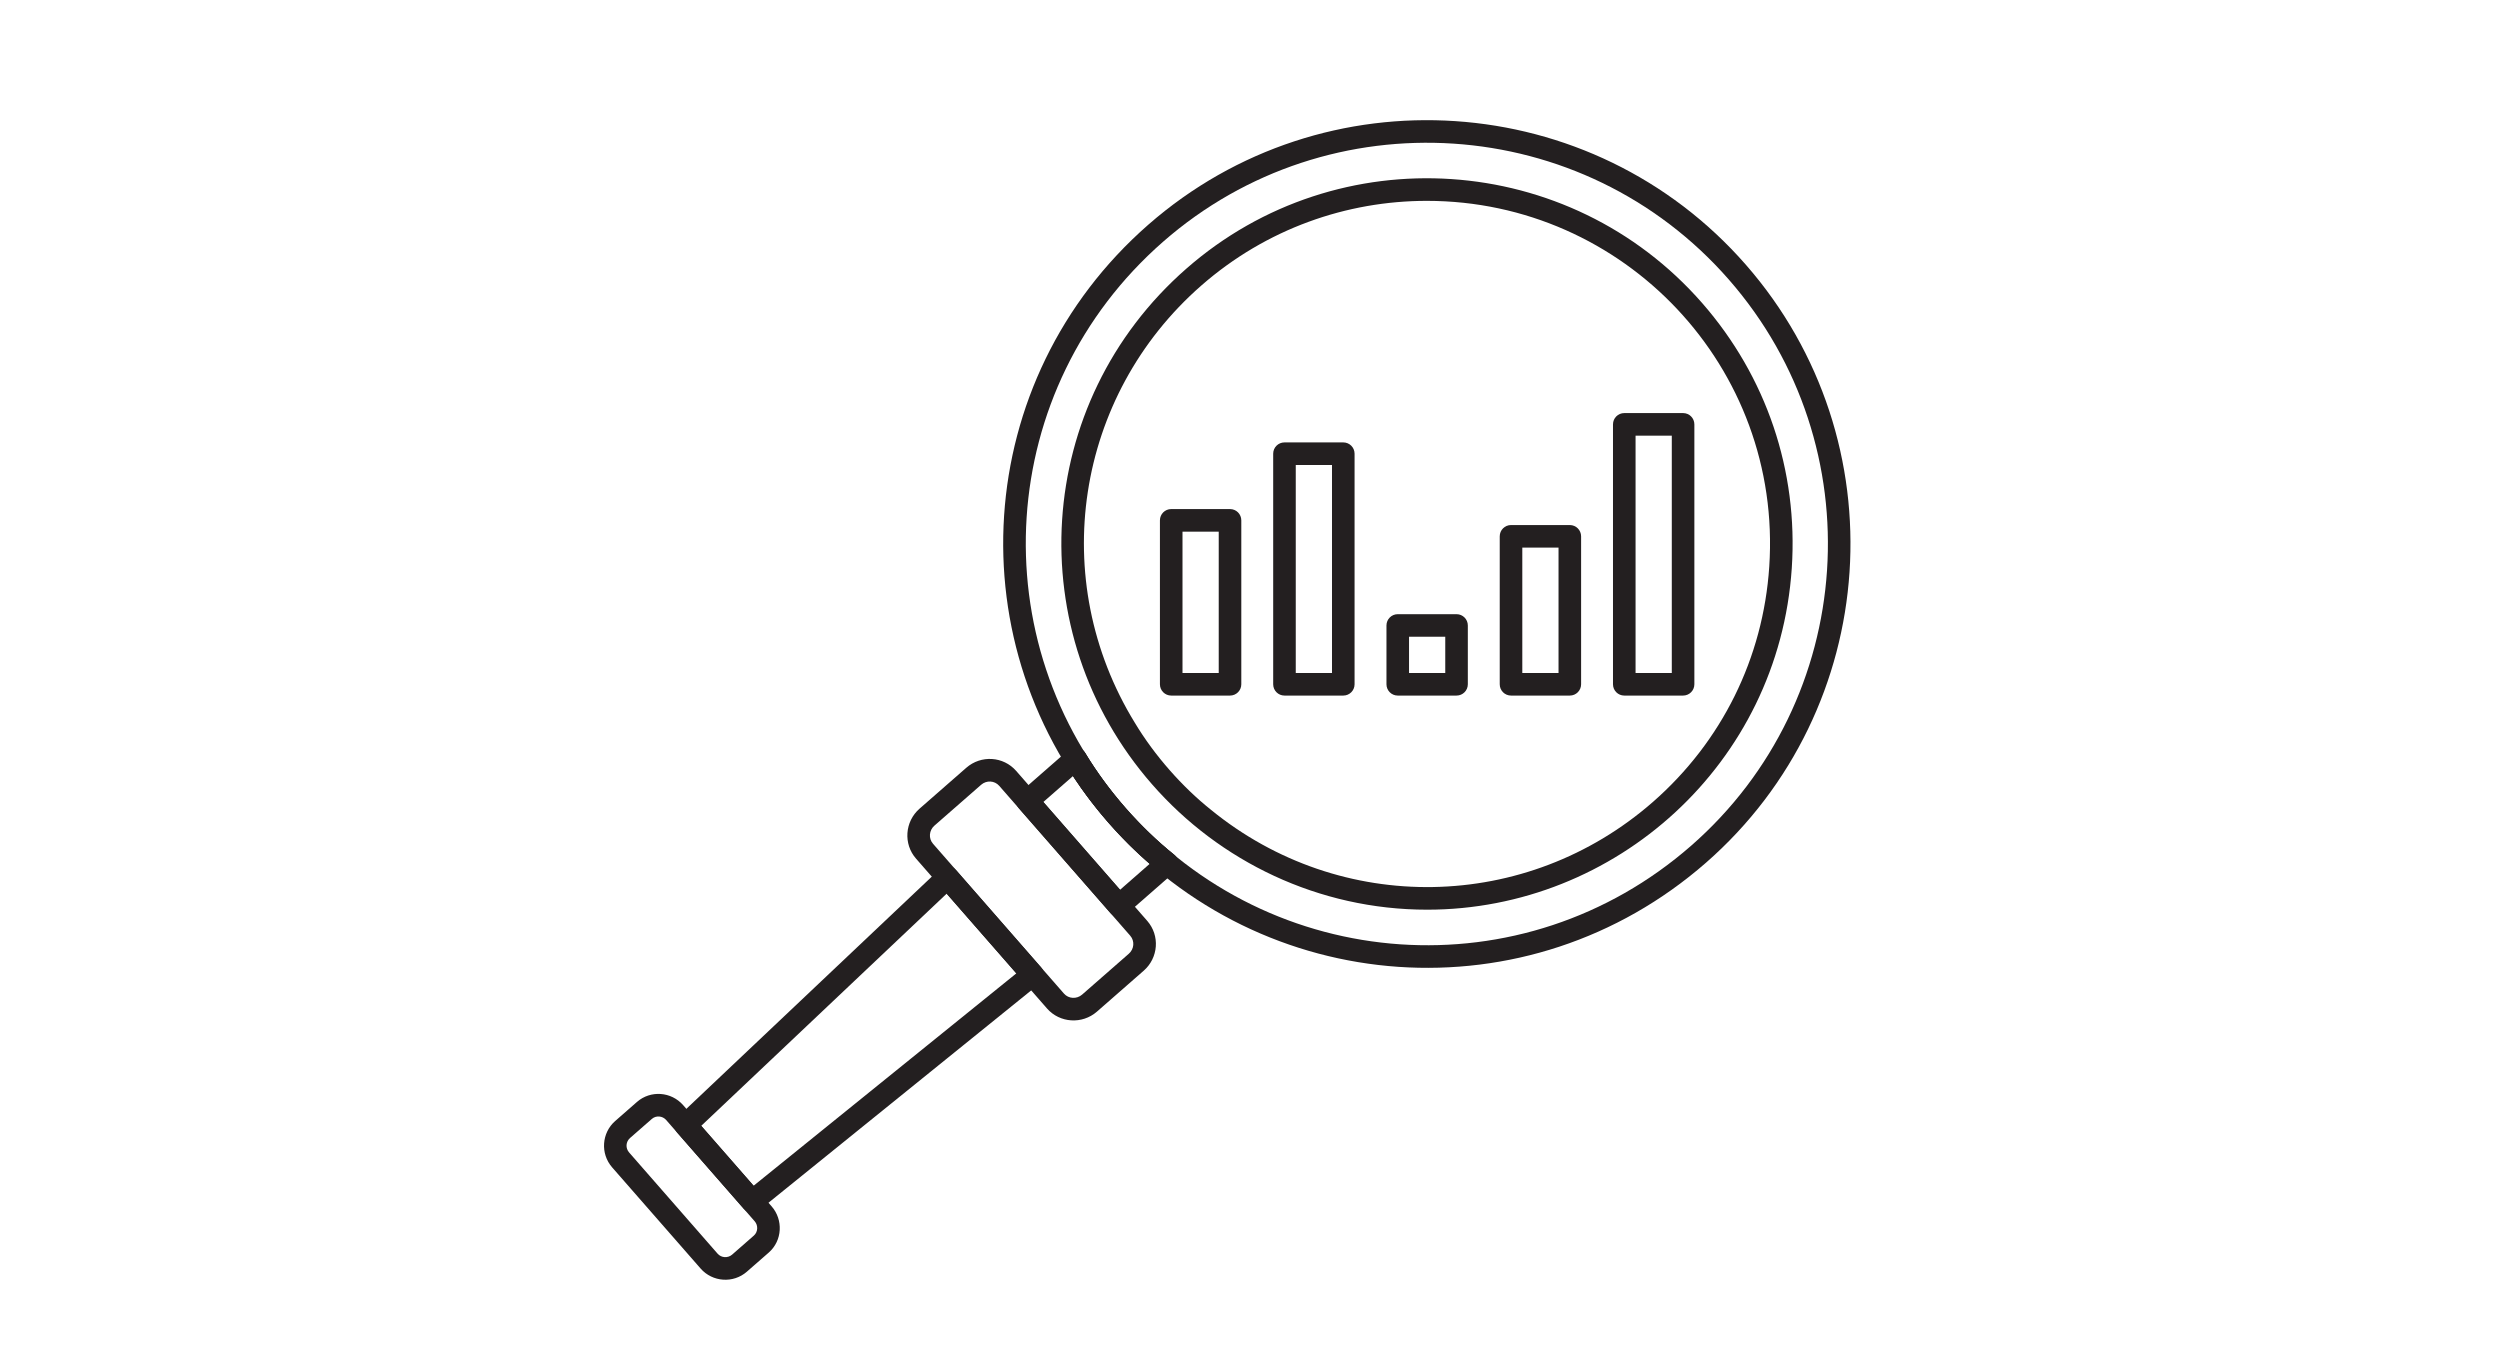 <?xml version="1.0" encoding="UTF-8" standalone="yes"?>
<svg xmlns="http://www.w3.org/2000/svg" xmlns:xlink="http://www.w3.org/1999/xlink" width="2880" zoomAndPan="magnify" viewBox="0 0 2160 1170" height="1560" preserveAspectRatio="xMidYMid meet" version="1.0">
  <path fill="#231f20" d="M 575.566 967.684 L 652.051 1055.191 C 655.199 1058.785 654.887 1064.453 651.363 1067.516 L 632.5 1084.035 C 628.98 1087.078 623.312 1086.93 620.031 1083.199 L 543.543 995.711 C 540.285 991.977 540.656 986.488 544.379 983.211 L 563.234 966.715 C 566.844 963.602 572.375 964.043 575.566 967.684 Z M 645.332 1098.707 L 664.199 1082.211 C 676.055 1071.848 676.766 1053.828 666.73 1042.352 L 590.242 954.848 C 579.938 943.094 562.094 941.832 550.398 952.023 L 531.531 968.543 C 519.793 978.832 518.59 996.777 528.844 1008.555 L 605.348 1096.039 C 615.617 1107.762 633.57 1109.023 645.332 1098.707 " fill-opacity="1" fill-rule="nonzero"/>
  <path fill="#231f20" d="M 878.129 840.988 L 651.113 1024.477 L 605.859 972.73 L 817.926 772.121 Z M 656.074 1045.551 L 898.277 849.793 C 902.523 846.375 903.168 840.016 899.488 835.793 L 825.93 751.633 C 824.188 749.637 821.699 748.434 819.059 748.324 C 816.312 747.844 813.82 749.164 811.883 750.973 L 585.641 965.004 C 581.844 968.602 581.559 974.562 585.008 978.508 L 642.602 1044.391 C 646.023 1048.324 651.992 1048.863 656.074 1045.551 " fill-opacity="1" fill-rule="nonzero"/>
  <path fill="#231f20" d="M 863.316 678.938 L 976.5 808.434 C 980.547 813.059 979.934 819.98 975.305 824.016 L 934.926 859.355 C 930.266 863.395 923.246 863.016 919.285 858.48 L 806.109 728.984 C 802.125 724.449 802.676 717.438 807.32 713.363 L 847.688 678.059 C 852.34 673.996 859.273 674.352 863.316 678.938 Z M 947.762 874.047 L 988.141 838.707 C 1000.852 827.586 1002.355 808.344 991.176 795.594 L 877.992 666.09 C 866.891 653.398 847.621 652.18 834.836 663.387 L 794.477 698.691 C 781.734 709.855 780.375 729.195 791.43 741.824 L 904.613 871.324 C 915.645 883.922 935.008 885.184 947.762 874.047 " fill-opacity="1" fill-rule="nonzero"/>
  <path fill="#231f20" d="M 993.379 746.32 L 967.738 768.766 L 901.449 692.922 L 927.086 670.492 C 945.516 698.859 969.27 725.59 993.379 746.32 Z M 973.234 789.855 L 1014.832 753.465 C 1019.391 749.508 1019.266 742.336 1014.5 738.512 C 985.254 715.16 957.156 683.18 937.645 650.605 C 934.457 645.246 927.258 644.387 922.867 648.277 L 881.27 684.668 C 877.215 688.215 876.801 694.371 880.348 698.426 L 959.477 788.938 C 963.055 793.023 969.207 793.391 973.234 789.855 " fill-opacity="1" fill-rule="nonzero"/>
  <path fill="#231f20" d="M 1008.406 755.887 C 1017.605 755.887 1021.668 744.227 1014.5 738.512 C 985.754 715.566 957.527 683.777 937.645 650.605 C 934.902 645.996 928.906 644.449 924.277 647.25 C 919.656 650.016 918.156 656.012 920.926 660.629 C 942.273 696.301 972.242 729.742 1002.332 753.754 C 1004.129 755.18 1006.27 755.887 1008.406 755.887 " fill-opacity="1" fill-rule="nonzero"/>
  <path fill="#231f20" d="M 1493.734 241.578 C 1619.555 385.496 1604.938 604.918 1461.152 730.699 C 1316.238 857.477 1098.418 842.078 972.215 697.777 C 846.504 553.961 859.801 335.789 1004.945 208.828 C 1148.359 83.383 1367.707 97.418 1493.734 241.578 Z M 1473.992 745.367 C 1625.867 612.523 1641.312 380.758 1508.418 228.738 C 1375.59 76.816 1143.988 61.297 992.113 194.156 C 838.992 328.105 824.57 558.461 957.527 710.621 C 1090.613 862.832 1320.699 879.465 1473.992 745.367 " fill-opacity="1" fill-rule="nonzero"/>
  <path fill="#231f20" d="M 1232.797 173.543 C 1403.203 173.543 1540.133 317.176 1528.637 489.641 C 1523.359 568.609 1487.656 640.793 1428.109 692.898 C 1318.973 788.348 1158.375 791.207 1046.227 699.621 C 1021.699 680.062 997.531 652.891 980.457 624.41 C 904.645 500.953 928.855 342.113 1038 246.648 C 1094.074 197.609 1163.586 173.543 1232.797 173.543 Z M 1233.066 785.969 C 1395.785 785.969 1536.805 660.039 1548.094 490.93 C 1553.711 406.723 1526.207 325.371 1470.648 261.812 C 1356.055 130.715 1156.203 117.305 1025.164 231.977 C 892.559 347.945 881.043 546.926 995.328 677.586 C 1053.59 744.301 1139.379 785.969 1233.066 785.969 " fill-opacity="1" fill-rule="nonzero"/>
  <path fill="#231f20" d="M 1444.43 581.465 L 1413.129 581.465 L 1413.129 376.41 L 1444.43 376.41 Z M 1403.379 600.977 L 1454.184 600.977 C 1459.57 600.977 1463.934 596.613 1463.934 591.219 L 1463.934 366.652 C 1463.934 361.262 1459.57 356.898 1454.184 356.898 L 1403.379 356.898 C 1397.988 356.898 1393.625 361.262 1393.625 366.652 L 1393.625 591.219 C 1393.625 596.613 1397.988 600.977 1403.379 600.977 " fill-opacity="1" fill-rule="nonzero"/>
  <path fill="#231f20" d="M 1346.57 581.465 L 1315.27 581.465 L 1315.27 473.156 L 1346.57 473.156 Z M 1305.516 600.977 L 1356.324 600.977 C 1361.711 600.977 1366.074 596.613 1366.074 591.219 L 1366.074 463.398 C 1366.074 458.008 1361.711 453.641 1356.324 453.641 L 1305.516 453.641 C 1300.129 453.641 1295.766 458.008 1295.766 463.398 L 1295.766 591.219 C 1295.766 596.613 1300.129 600.977 1305.516 600.977 " fill-opacity="1" fill-rule="nonzero"/>
  <path fill="#231f20" d="M 1248.703 581.465 L 1217.406 581.465 L 1217.406 550.16 L 1248.703 550.16 Z M 1207.656 600.977 L 1258.453 600.977 C 1263.844 600.977 1268.203 596.613 1268.203 591.219 L 1268.203 540.41 C 1268.203 535.016 1263.844 530.652 1258.453 530.652 L 1207.656 530.652 C 1202.266 530.652 1197.906 535.016 1197.906 540.41 L 1197.906 591.219 C 1197.906 596.613 1202.266 600.977 1207.656 600.977 " fill-opacity="1" fill-rule="nonzero"/>
  <path fill="#231f20" d="M 1150.844 581.465 L 1119.539 581.465 L 1119.539 401.746 L 1150.844 401.746 Z M 1109.789 600.977 L 1160.594 600.977 C 1165.984 600.977 1170.348 596.613 1170.348 591.219 L 1170.348 391.992 C 1170.348 386.605 1165.984 382.242 1160.594 382.242 L 1109.789 382.242 C 1104.398 382.242 1100.035 386.605 1100.035 391.992 L 1100.035 591.219 C 1100.035 596.613 1104.398 600.977 1109.789 600.977 " fill-opacity="1" fill-rule="nonzero"/>
  <path fill="#231f20" d="M 1052.98 581.465 L 1021.68 581.465 L 1021.68 459.344 L 1052.98 459.344 Z M 1011.93 600.977 L 1062.734 600.977 C 1068.125 600.977 1072.488 596.613 1072.488 591.219 L 1072.488 449.586 C 1072.488 444.195 1068.125 439.832 1062.734 439.832 L 1011.93 439.832 C 1006.539 439.832 1002.176 444.195 1002.176 449.586 L 1002.176 591.219 C 1002.176 596.613 1006.539 600.977 1011.93 600.977 " fill-opacity="1" fill-rule="nonzero"/>
</svg>